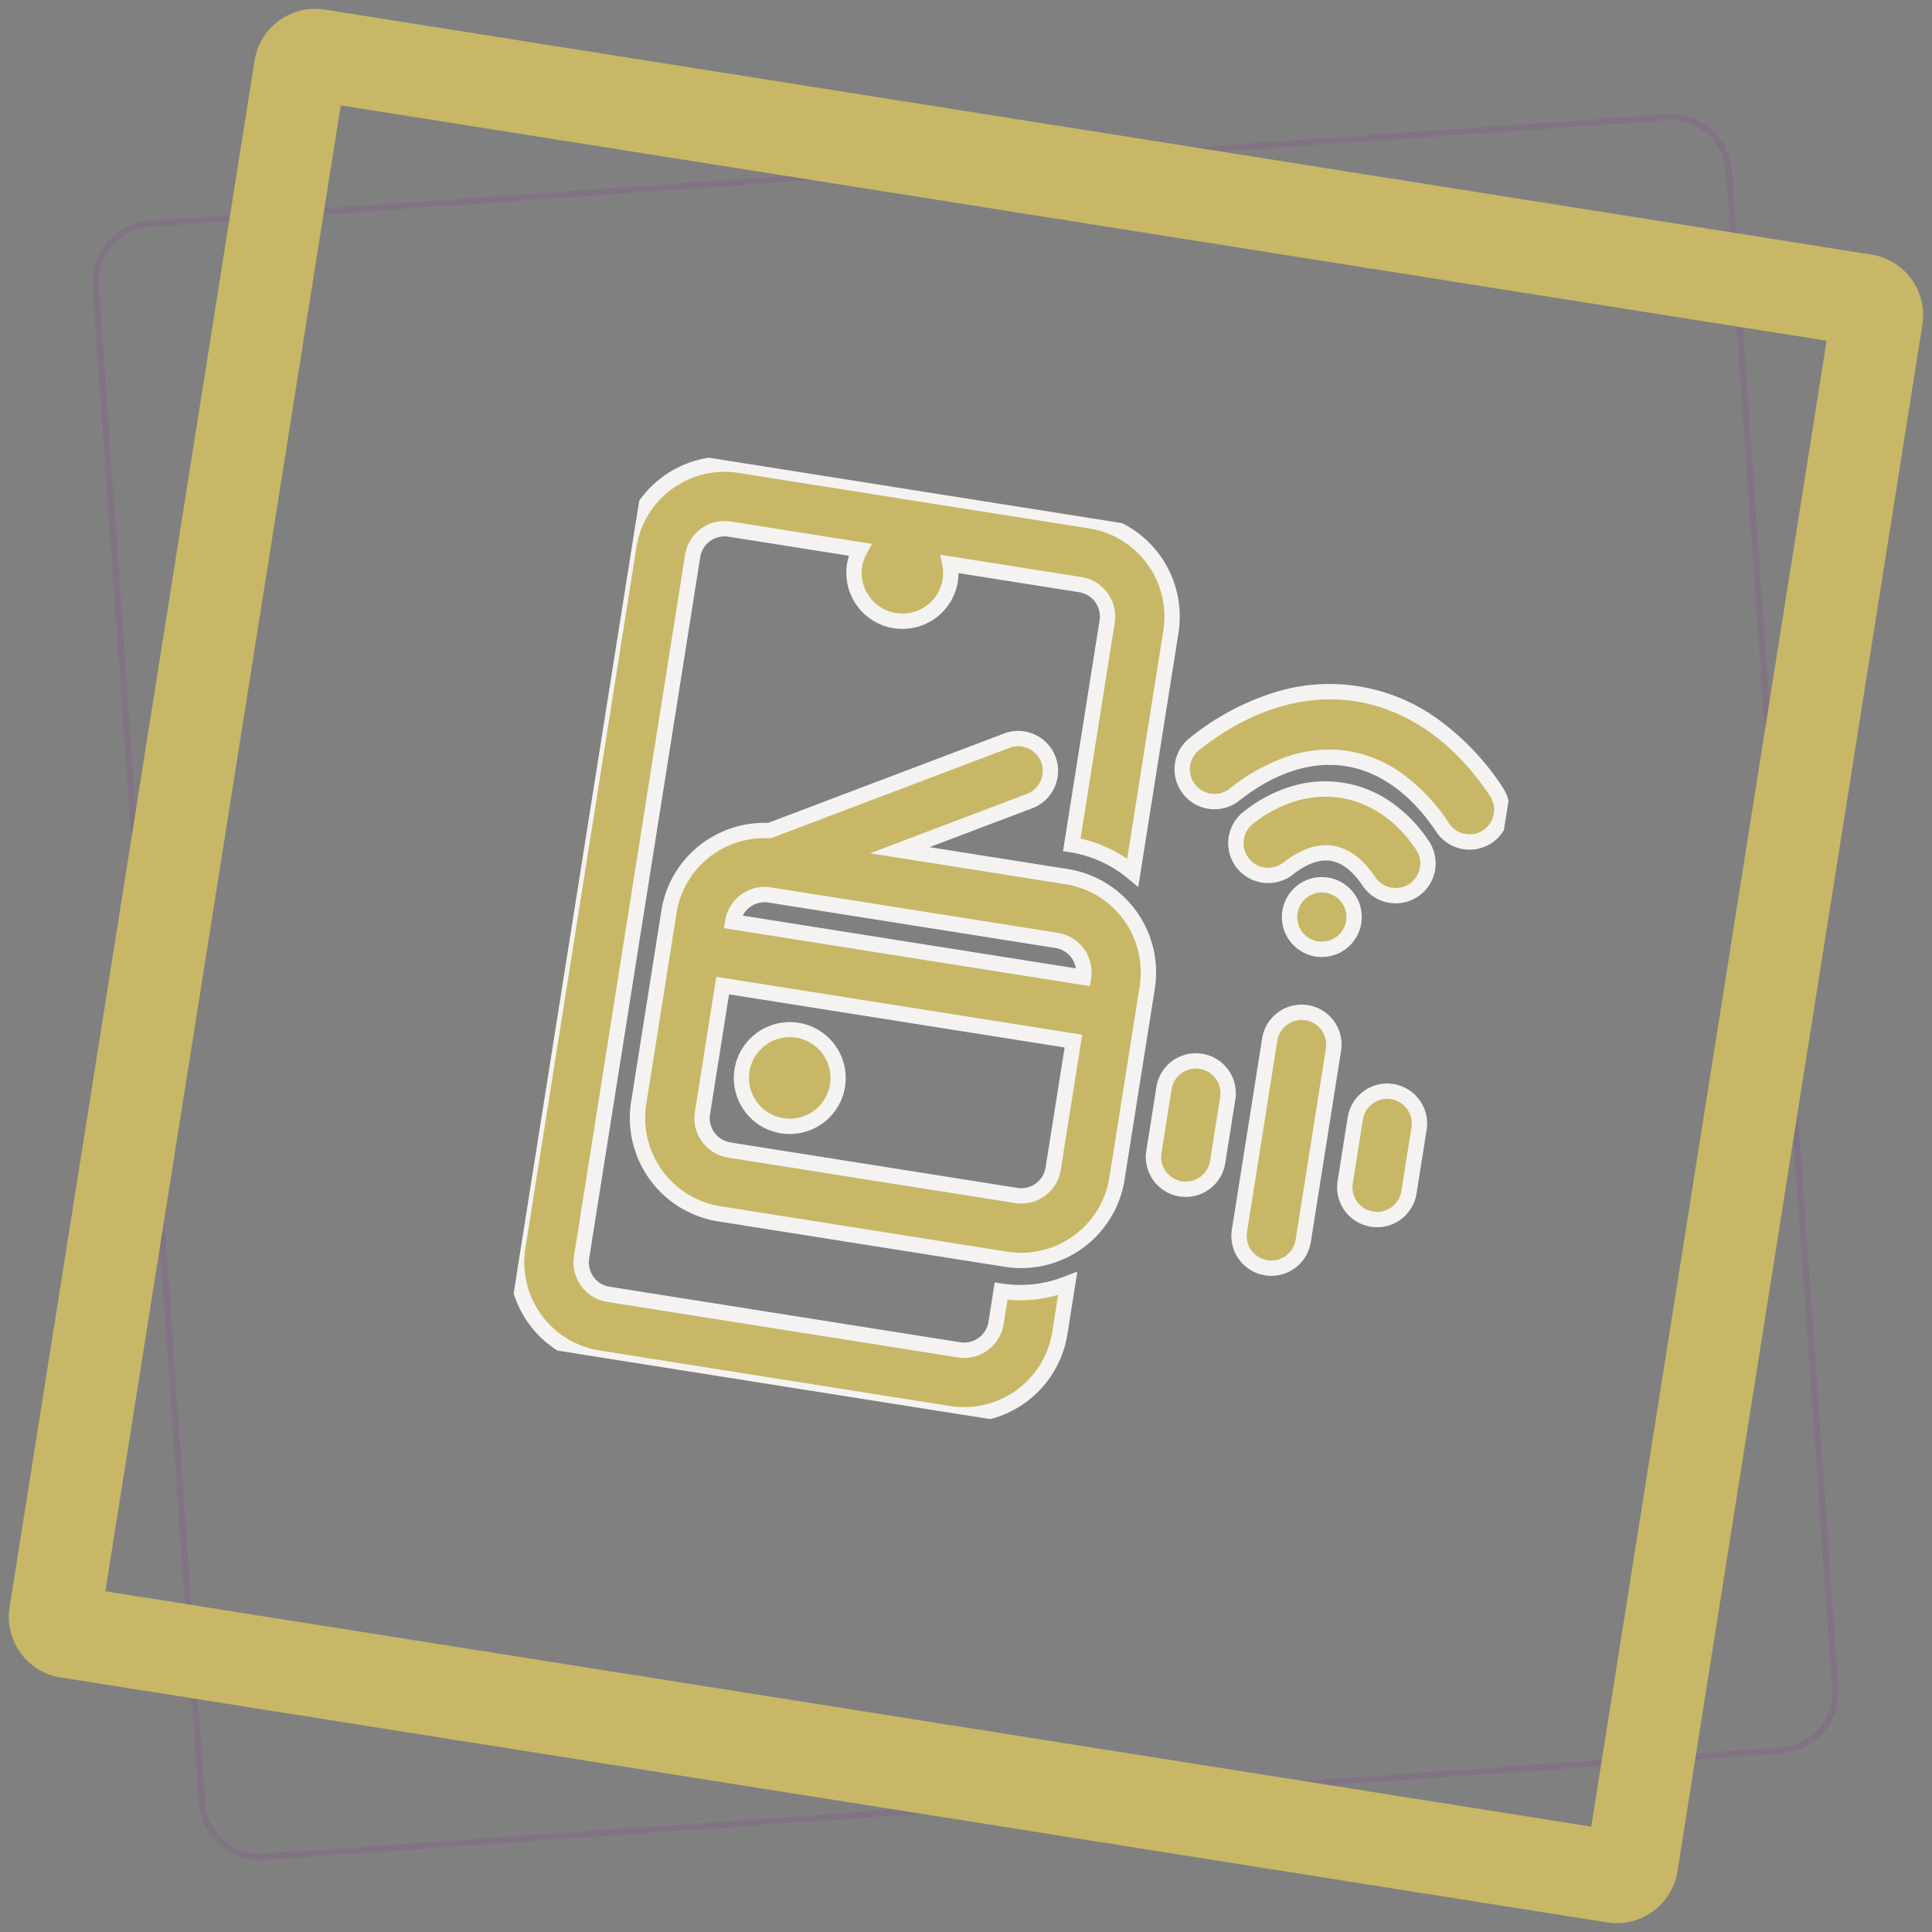 <svg xmlns="http://www.w3.org/2000/svg" xmlns:xlink="http://www.w3.org/1999/xlink" width="629.268" height="629.268" viewBox="0 0 629.268 629.268"><rect x="0" y="0" width="629.268" height="629.268" fill="#808080" stroke="none"/><defs><clipPath id="a"><rect width="294.942" height="294.942" fill="#c7b766" stroke="#f4f3f1" stroke-width="5"/></clipPath></defs><g transform="translate(-810.599 -159.127)"><g transform="translate(-7591.098 43)"><path d="M20,2A18,18,0,0,0,2,20V515a18,18,0,0,0,18,18H515a18,18,0,0,0,18-18V20A18,18,0,0,0,515,2H20m0-2H515a20,20,0,0,1,20,20V515a20,20,0,0,1-20,20H20A20,20,0,0,1,0,515V20A20,20,0,0,1,20,0Z" transform="matrix(-0.998, 0.07, -0.07, -0.998, 9001.839, 685.86)" fill="#86229e" opacity="0.15"/><path d="M30,30V520H520V30H30M20,0H530a20,20,0,0,1,20,20V530a20,20,0,0,1-20,20H20A20,20,0,0,1,0,530V20A20,20,0,0,1,20,0Z" transform="translate(8944.925 745.395) rotate(-171)" fill="#c7b766"/></g><g transform="translate(1021.319 305.096) rotate(9)"><g transform="translate(0.188 -0.09)" clip-path="url(#a)"><path d="M157.715,252.344v10.514A10.518,10.518,0,0,1,147.2,273.373H31.543a10.518,10.518,0,0,1-10.514-10.514V31.543A10.518,10.518,0,0,1,31.543,21.029H74.568a15.594,15.594,0,0,0-.967,5.257,15.772,15.772,0,1,0,31.543,0,15.594,15.594,0,0,0-.967-5.257H147.2a10.518,10.518,0,0,1,10.514,10.514v73.6a41.624,41.624,0,0,1,21.029,5.846V31.543A31.582,31.582,0,0,0,147.2,0H31.543A31.582,31.582,0,0,0,0,31.543V262.859A31.582,31.582,0,0,0,31.543,294.4H147.2a31.582,31.582,0,0,0,31.543-31.543V246.5a41.625,41.625,0,0,1-21.029,5.846" transform="translate(-1.025 0.886)" fill="#c7b766"/><path d="M147.2,296.9H31.543A34.082,34.082,0,0,1-2.5,262.859V31.543A34.082,34.082,0,0,1,31.543-2.5H147.2a34.082,34.082,0,0,1,34.043,34.043v83.794l-3.758-2.187a38.923,38.923,0,0,0-19.771-5.507h-2.5v-76.1a8.023,8.023,0,0,0-8.014-8.014H107.413a16.658,16.658,0,0,1,.231,2.757,18.271,18.271,0,1,1-36.543,0,16.658,16.658,0,0,1,.231-2.757H31.543a8.023,8.023,0,0,0-8.014,8.014V262.859a8.023,8.023,0,0,0,8.014,8.014H147.2a8.023,8.023,0,0,0,8.014-8.014V249.844h2.5a38.924,38.924,0,0,0,19.771-5.507l3.758-2.187v20.708A34.082,34.082,0,0,1,147.2,296.9ZM31.543,2.5A29.076,29.076,0,0,0,2.5,31.543V262.859A29.076,29.076,0,0,0,31.543,291.9H147.2a29.076,29.076,0,0,0,29.043-29.043V250.631a45.4,45.4,0,0,1-6.769,2.55,42.8,42.8,0,0,1-9.26,1.589v8.089A13.029,13.029,0,0,1,147.2,275.873H31.543a13.029,13.029,0,0,1-13.014-13.014V31.543A13.029,13.029,0,0,1,31.543,18.529H78.114l-1.191,3.34a13.016,13.016,0,0,0-.822,4.417,13.271,13.271,0,1,0,26.543,0,13.016,13.016,0,0,0-.822-4.417l-1.191-3.34H147.2a13.029,13.029,0,0,1,13.014,13.014v71.175a42.8,42.8,0,0,1,9.26,1.589,45.4,45.4,0,0,1,6.769,2.55V31.543A29.076,29.076,0,0,0,147.2,2.5Z" transform="translate(-1.025 0.886)" fill="#f4f3f1"/><path d="M32.514,98.115A10.5,10.5,0,0,1,22,87.6V24.514a10.514,10.514,0,1,1,21.029,0V87.6A10.5,10.5,0,0,1,32.514,98.115" transform="translate(208.29 134.087)" fill="#c7b766"/><path d="M32.514,100.615A13,13,0,0,1,19.5,87.6V24.514a13.014,13.014,0,1,1,26.029,0V87.6a13,13,0,0,1-13.014,13.014Zm0-84.115A8.023,8.023,0,0,0,24.5,24.514V87.6a8.014,8.014,0,0,0,16.029,0V24.514A8.023,8.023,0,0,0,32.514,16.5Z" transform="translate(208.29 134.087)" fill="#f4f3f1"/><path d="M29.514,58.057A10.5,10.5,0,0,1,19,47.543V26.514a10.514,10.514,0,1,1,21.029,0V47.543A10.5,10.5,0,0,1,29.514,58.057" transform="translate(179.747 153.115)" fill="#c7b766"/><path d="M29.514,60.557A13,13,0,0,1,16.5,47.543V26.514a13.014,13.014,0,1,1,26.029,0V47.543A13,13,0,0,1,29.514,60.557Zm0-42.057A8.023,8.023,0,0,0,21.5,26.514V47.543a8.014,8.014,0,1,0,16.029,0V26.514A8.023,8.023,0,0,0,29.514,18.5Z" transform="translate(179.747 153.115)" fill="#f4f3f1"/><path d="M35.514,58.057A10.5,10.5,0,0,1,25,47.543V26.514a10.514,10.514,0,1,1,21.029,0V47.543A10.5,10.5,0,0,1,35.514,58.057" transform="translate(236.833 153.115)" fill="#c7b766"/><path d="M35.514,60.557A13,13,0,0,1,22.5,47.543V26.514a13.014,13.014,0,1,1,26.029,0V47.543A13,13,0,0,1,35.514,60.557Zm0-42.057A8.023,8.023,0,0,0,27.5,26.514V47.543a8.014,8.014,0,1,0,16.029,0V26.514A8.023,8.023,0,0,0,35.514,18.5Z" transform="translate(236.833 153.115)" fill="#f4f3f1"/><path d="M112.627,46.057a10.446,10.446,0,0,1-7.718-3.375c-21.323-23.111-47.357-23.111-68.68,0A10.513,10.513,0,1,1,20.795,28.4C35.525,12.443,52.748,4,70.57,4s35.044,8.443,49.775,24.4a10.514,10.514,0,0,1-7.717,17.654" transform="translate(170.235 38.943)" fill="#c7b766"/><path d="M112.627,48.557a12.946,12.946,0,0,1-9.557-4.182C93.1,33.565,81.856,27.849,70.57,27.849s-22.526,5.715-32.5,16.528A13.013,13.013,0,0,1,18.956,26.71,83.829,83.829,0,0,1,43.422,7.972a60.172,60.172,0,0,1,54.294,0,83.825,83.825,0,0,1,24.465,18.736,13.014,13.014,0,0,1-9.555,21.849ZM70.57,22.849a41.618,41.618,0,0,1,18.73,4.6,61.516,61.516,0,0,1,17.447,13.54,7.9,7.9,0,0,0,5.88,2.57,8.014,8.014,0,0,0,5.879-13.46C104.258,14.661,87.682,6.5,70.57,6.5S36.881,14.661,22.632,30.1A8.013,8.013,0,0,0,34.4,40.984,61.51,61.51,0,0,1,51.839,27.447,41.618,41.618,0,0,1,70.57,22.849Z" transform="translate(170.235 38.943)" fill="#f4f3f1"/><path d="M72.57,38.305a10.48,10.48,0,0,1-7.718-3.375c-3.018-3.259-7.76-7.139-13.311-7.139S41.247,31.671,38.23,34.93A10.513,10.513,0,1,1,22.795,20.652c16.77-18.169,40.722-18.169,57.492,0A10.514,10.514,0,0,1,72.57,38.305" transform="translate(189.264 67.724)" fill="#c7b766"/><path d="M72.57,40.805a12.98,12.98,0,0,1-9.553-4.178c-2.676-2.89-6.84-6.337-11.476-6.337s-8.8,3.446-11.477,6.338l-.007.007a13.046,13.046,0,0,1-18.378.712l0,0a13.016,13.016,0,0,1-.718-18.385A46.609,46.609,0,0,1,35.437,8.166a37.431,37.431,0,0,1,32.207,0,46.606,46.606,0,0,1,14.48,10.79A13.014,13.014,0,0,1,72.57,40.805ZM51.541,25.291c6.442,0,11.792,4.318,15.146,7.941a7.93,7.93,0,0,0,5.883,2.574,8.014,8.014,0,0,0,5.879-13.46C70.818,14.079,61.261,9.525,51.541,9.525S32.264,14.079,24.632,22.347A8.013,8.013,0,0,0,36.4,33.227C39.753,29.606,45.1,25.291,51.541,25.291Z" transform="translate(189.264 67.724)" fill="#f4f3f1"/><path d="M32.514,10A10.514,10.514,0,1,1,22,20.514,10.518,10.518,0,0,1,32.514,10" transform="translate(208.29 96.029)" fill="#c7b766"/><path d="M32.514,33.529A13.014,13.014,0,1,1,45.529,20.514,13.029,13.029,0,0,1,32.514,33.529Zm0-21.029a8.014,8.014,0,1,0,8.014,8.014A8.023,8.023,0,0,0,32.514,12.5Z" transform="translate(208.29 96.029)" fill="#f4f3f1"/><path d="M21.772,17A15.772,15.772,0,1,1,6,32.772,15.777,15.777,0,0,1,21.772,17" transform="translate(56.061 162.63)" fill="#c7b766"/><path d="M21.772,51.043a18.222,18.222,0,1,1,7.111-1.438A18.147,18.147,0,0,1,21.772,51.043Zm0-31.543A13.272,13.272,0,1,0,35.043,32.772,13.287,13.287,0,0,0,21.772,19.5Z" transform="translate(56.061 162.63)" fill="#f4f3f1"/><path d="M129.172,49.075H74.13l39.229-22.417a10.511,10.511,0,0,0-10.43-18.253L31.157,49.422A31.472,31.472,0,0,0,3,80.618V143.7a31.582,31.582,0,0,0,31.543,31.543h94.629A31.582,31.582,0,0,0,160.715,143.7V80.618a31.582,31.582,0,0,0-31.543-31.543M34.543,70.1h94.629a10.518,10.518,0,0,1,10.514,10.514H24.029A10.518,10.518,0,0,1,34.543,70.1m105.143,73.6a10.518,10.518,0,0,1-10.514,10.514H34.543A10.518,10.518,0,0,1,24.029,143.7V101.647H139.686Z" transform="translate(27.518 67.469)" fill="#c7b766"/><path d="M108.132,4.5h0a13.056,13.056,0,0,1,11.308,6.578A13,13,0,0,1,114.6,28.829L83.543,46.575h45.629a34.082,34.082,0,0,1,34.043,34.043V143.7a34.082,34.082,0,0,1-34.043,34.043H34.543A34.082,34.082,0,0,1,.5,143.7V80.618A33.658,33.658,0,0,1,9.313,57.89,34.173,34.173,0,0,1,30.36,47L101.68,6.239A12.868,12.868,0,0,1,108.132,4.5Zm21.04,168.249A29.076,29.076,0,0,0,158.215,143.7V80.618a29.076,29.076,0,0,0-29.043-29.043H64.716l47.4-27.087A8,8,0,0,0,115.1,13.561l0-.005A8.045,8.045,0,0,0,108.132,9.5a7.862,7.862,0,0,0-3.947,1.068l-.016.009L31.945,51.851l-.518.056A28.919,28.919,0,0,0,5.5,80.618V143.7a29.076,29.076,0,0,0,29.043,29.043ZM34.543,67.6h94.629a13.029,13.029,0,0,1,13.014,13.014v2.5H21.529v-2.5A13.029,13.029,0,0,1,34.543,67.6ZM136.787,78.118a8.029,8.029,0,0,0-7.615-5.514H34.543a8.029,8.029,0,0,0-7.615,5.514ZM21.529,99.147H142.186V143.7a13.029,13.029,0,0,1-13.014,13.014H34.543A13.029,13.029,0,0,1,21.529,143.7Zm115.658,5H26.529V143.7a8.023,8.023,0,0,0,8.014,8.014h94.629a8.023,8.023,0,0,0,8.014-8.014Z" transform="translate(27.518 67.469)" fill="#f4f3f1"/></g></g></g></svg>
